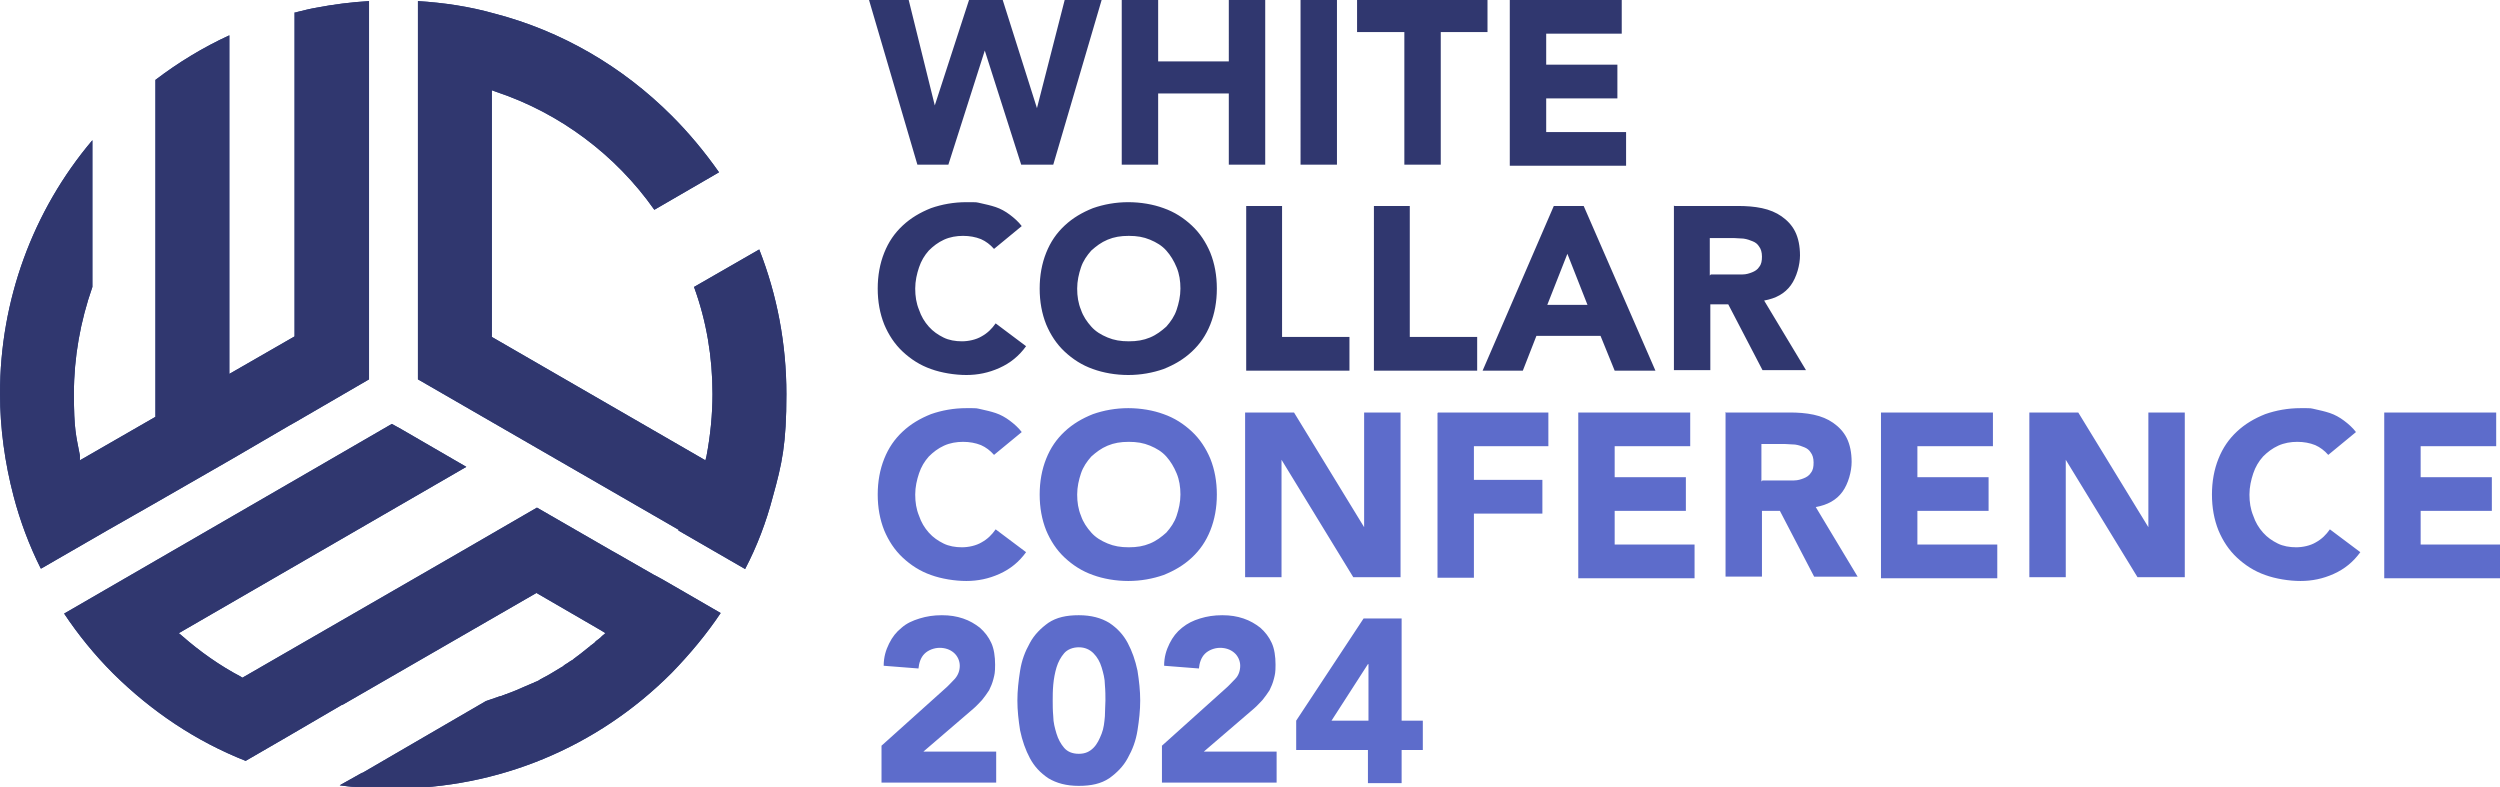 <svg xmlns="http://www.w3.org/2000/svg" data-name="Layer 2" viewBox="0 0 460 144.8"><path fill="#31498c" d="M7.5 104.6c-2.1-4.2-3.8-8.7-5-13.3C.9 85.2 0 78.8 0 72.4c0-17.1 6-33.6 17-46.6v27c-2.2 6.3-3.4 12.9-3.4 19.6s.4 7.7 1.1 11.4v.9l13.9-8v-62c4.2-3.2 8.8-6 13.6-8.2v62.3l12-6.9V2.3c.2 0 .3 0 .5-.1 1.2-.3 2.4-.6 3.6-.8 3.1-.6 6.3-1 9.6-1.2v69.6l-13.6 7.9-.9.5-10.8 6.3L27.8 93l-7.9 4.5-12.3 7.1zm64.9 40.2h-6.9c-1 0-2-.2-3-.3l4.1-2.3h.1L89.4 129c.9-.3 1.7-.6 2.6-.9.2 0 .4-.1.6-.2.2 0 .4-.2.6-.2 1.1-.4 2.3-.9 3.4-1.4.2-.1.5-.2.7-.3.2-.1.5-.2.7-.3h.1c.2-.2.4-.2.6-.3.2-.1.5-.2.7-.4 1.4-.7 2.7-1.5 4-2.3.1 0 .3-.2.4-.3l.3-.2c.4-.2.7-.5 1.1-.7.1 0 .4-.3.4-.3s.3-.2.4-.3c.1-.1.3-.2.4-.3.1 0 .2-.2.4-.3l1.5-1.2c.2-.1.3-.3.5-.4.1-.1.3-.2.4-.3.1-.1.3-.2.4-.4.1-.1.3-.2.4-.3.3-.2.5-.4.8-.7l.6-.5-.8-.5-11.9-6.9L63 129.7h-.1l-10.1 5.9-7.6 4.4c-9.1-3.6-17.2-9-24.3-16l-.1-.1c-3.4-3.4-6.4-7.1-9-11l45.8-26.5L72.1 78l1.8 1 11.9 6.9-52.9 30.6.6.5c3.3 2.9 7 5.5 10.8 7.5l.3.2 39.7-22.9 14.5-8.4 13.7 7.9.9.5 6.8 3.9 1.5.8 3.3 1.9 7.6 4.4c-2.6 3.9-5.7 7.6-9 11l-.1.1c-13.7 13.7-31.9 21.2-51.2 21.2zm52.5-47.3-48-27.7V.2c4.8.3 9.5 1 14.1 2.3 12.3 3.2 23.5 9.7 32.6 18.8 3.2 3.2 6.1 6.7 8.7 10.4l-11.9 6.9c-7.1-10.1-17.4-17.8-29.1-21.7l-.8-.3V62l39.3 22.7.2-.8c.7-3.7 1.1-7.6 1.1-11.4 0-6.8-1.1-13.4-3.4-19.7l12-6.9c3.3 8.4 5 17.4 5 26.6s-.8 12.8-2.5 18.9c-1.2 4.6-2.9 9.1-5.1 13.3l-12.3-7.1z"/><path fill="#30376f" d="M7.5 104.6c-2.1-4.2-3.8-8.7-5-13.3C.9 85.2 0 78.8 0 72.4c0-17.1 6-33.6 17-46.6v27c-2.2 6.3-3.4 12.9-3.4 19.6s.4 7.7 1.1 11.4v.9l13.9-8v-62c4.2-3.2 8.8-6 13.6-8.2v62.3l12-6.9V2.3c.2 0 .3 0 .5-.1 1.2-.3 2.4-.6 3.6-.8 3.1-.6 6.3-1 9.6-1.2v69.6l-13.6 7.9-.9.5-10.8 6.3L27.8 93l-7.9 4.5-12.3 7.1zm64.9 40.2h-6.9c-1 0-2-.2-3-.3l4.1-2.3h.1L89.4 129c.9-.3 1.7-.6 2.6-.9.2 0 .4-.1.6-.2.2 0 .4-.2.6-.2 1.1-.4 2.3-.9 3.4-1.4.2-.1.5-.2.7-.3.2-.1.5-.2.7-.3h.1c.2-.2.4-.2.6-.3.2-.1.5-.2.7-.4 1.4-.7 2.7-1.5 4-2.3.1 0 .3-.2.4-.3l.3-.2c.4-.2.7-.5 1.1-.7.1 0 .4-.3.4-.3s.3-.2.4-.3c.1-.1.3-.2.4-.3.1 0 .2-.2.4-.3l1.5-1.2c.2-.1.3-.3.5-.4.1-.1.3-.2.4-.3.1-.1.3-.2.4-.4.1-.1.3-.2.4-.3.3-.2.5-.4.8-.7l.6-.5-.8-.5-11.9-6.9L63 129.7h-.1l-10.1 5.9-7.6 4.4c-9.1-3.6-17.2-9-24.3-16l-.1-.1c-3.4-3.4-6.4-7.1-9-11l45.8-26.5L72.1 78l1.8 1 11.9 6.9-52.9 30.6.6.5c3.3 2.9 7 5.5 10.8 7.5l.3.2 39.7-22.9 14.5-8.4 13.7 7.9.9.5 6.8 3.9 1.5.8 3.3 1.9 7.6 4.4c-2.6 3.9-5.7 7.6-9 11l-.1.1c-13.7 13.7-31.9 21.2-51.2 21.2zm52.5-47.3-48-27.7V.2c4.8.3 9.5 1 14.1 2.3 12.3 3.2 23.5 9.7 32.6 18.8 3.2 3.2 6.1 6.7 8.7 10.4l-11.9 6.9c-7.1-10.1-17.4-17.8-29.1-21.7l-.8-.3V62l39.3 22.7.2-.8c.7-3.7 1.1-7.6 1.1-11.4 0-6.8-1.1-13.4-3.4-19.7l12-6.9c3.3 8.4 5 17.4 5 26.6s-.8 12.8-2.5 18.9c-1.2 4.6-2.9 9.1-5.1 13.3l-12.3-7.1zm35-97.5h7.3l4.8 19.4L178.3 0h6.2l6.3 19.9L195.9 0h6.8l-8.9 30.3h-5.9l-6.7-21-6.7 21h-5.7L159.9 0zm46.5 0h6.7v11.3h13V0h6.7v30.3h-6.7V17.2h-13v13.1h-6.7V0zm32.9 0h6.7v30.3h-6.7V0zm19 5.9h-8.6V0h24v5.9h-8.6v24.4h-6.7V5.9zM277.8 0h20.6v6.2h-13.9v5.7h13.1v6.2h-13.1v6.2h14.7v6.2h-21.4V0zm-94.9 45.8c-.7-.8-1.5-1.4-2.4-1.8-1-.4-2.1-.6-3.3-.6s-2.4.2-3.5.7c-1.1.5-2 1.2-2.8 2-.8.9-1.4 1.9-1.8 3.1-.4 1.2-.7 2.5-.7 3.9s.2 2.7.7 3.9c.4 1.2 1 2.2 1.8 3.1.8.9 1.7 1.5 2.7 2 1 .5 2.2.7 3.4.7s2.6-.3 3.6-.9c1.1-.6 1.9-1.4 2.6-2.4l5.6 4.2c-1.3 1.8-2.9 3.1-4.9 4s-4 1.3-6.1 1.3-4.6-.4-6.5-1.1c-2-.7-3.7-1.8-5.2-3.2-1.5-1.4-2.6-3.1-3.4-5-.8-2-1.2-4.2-1.2-6.6s.4-4.6 1.2-6.6c.8-2 1.9-3.6 3.4-5s3.2-2.4 5.2-3.2c2-.7 4.2-1.1 6.5-1.1s1.7 0 2.7.2c.9.2 1.8.4 2.7.7.9.3 1.8.8 2.6 1.4.8.6 1.6 1.3 2.2 2.1l-5.1 4.2zm8.4 7.3c0-2.4.4-4.6 1.2-6.6.8-2 1.9-3.6 3.4-5s3.2-2.4 5.2-3.2c2-.7 4.2-1.1 6.5-1.1s4.6.4 6.5 1.1c2 .7 3.7 1.8 5.2 3.2 1.5 1.4 2.6 3.1 3.4 5 .8 2 1.2 4.2 1.2 6.6s-.4 4.6-1.2 6.6c-.8 2-1.9 3.6-3.4 5s-3.2 2.4-5.2 3.2c-2 .7-4.2 1.1-6.5 1.1s-4.6-.4-6.5-1.1c-2-.7-3.7-1.8-5.2-3.2-1.5-1.4-2.6-3.1-3.4-5-.8-2-1.2-4.2-1.2-6.6zm6.9 0c0 1.4.2 2.7.7 3.9.4 1.2 1.1 2.2 1.9 3.1.8.9 1.8 1.5 3 2s2.4.7 3.9.7 2.7-.2 3.9-.7c1.2-.5 2.1-1.2 3-2 .8-.9 1.5-1.9 1.9-3.1.4-1.2.7-2.5.7-3.9s-.2-2.7-.7-3.9-1.1-2.2-1.9-3.1c-.8-.9-1.8-1.5-3-2s-2.4-.7-3.9-.7-2.7.2-3.9.7c-1.2.5-2.1 1.2-3 2-.8.9-1.5 1.9-1.9 3.1s-.7 2.5-.7 3.9zm31-15.2h6.7V62h12.4v6.2h-19V37.9zm23.5 0h6.7V62h12.4v6.2h-19V37.9zm33.2 0h5.5l13.2 30.3h-7.5l-2.6-6.4h-11.8l-2.5 6.4h-7.4l13.1-30.3zm2.5 8.8-3.7 9.4h7.4l-3.7-9.4zm19.7-8.8h11.7c1.5 0 3 .1 4.4.4s2.6.8 3.6 1.5 1.9 1.6 2.5 2.8c.6 1.2.9 2.7.9 4.4s-.6 4-1.7 5.5-2.7 2.4-4.9 2.8l7.7 12.8h-8L318 56h-3.3v12.1H308V37.8zm6.7 12.6h5.8c.7 0 1.3-.2 1.8-.4s1-.5 1.3-1c.4-.5.5-1.1.5-1.9s-.2-1.4-.5-1.8c-.3-.5-.7-.8-1.2-1-.5-.2-1-.4-1.7-.5-.6 0-1.2-.1-1.8-.1h-4.4v6.9z"/><path fill="#5d6ccb" d="M182.9 83.7c-.7-.8-1.5-1.4-2.4-1.8-1-.4-2.1-.6-3.3-.6s-2.4.2-3.5.7c-1.1.5-2 1.2-2.8 2-.8.9-1.4 1.9-1.8 3.1-.4 1.2-.7 2.5-.7 3.9s.2 2.7.7 3.9c.4 1.2 1 2.2 1.8 3.1.8.9 1.7 1.5 2.7 2 1 .5 2.2.7 3.4.7s2.6-.3 3.6-.9c1.1-.6 1.9-1.4 2.6-2.4l5.6 4.2c-1.3 1.8-2.9 3.1-4.9 4s-4 1.3-6.1 1.3-4.6-.4-6.5-1.1c-2-.7-3.7-1.8-5.2-3.2-1.5-1.4-2.6-3.1-3.4-5-.8-2-1.2-4.2-1.2-6.6s.4-4.6 1.2-6.6c.8-2 1.9-3.6 3.4-5s3.2-2.4 5.2-3.2c2-.7 4.2-1.1 6.5-1.1s1.7 0 2.7.2c.9.2 1.8.4 2.7.7.9.3 1.8.8 2.6 1.4.8.6 1.6 1.3 2.2 2.1l-5.1 4.2zm8.4 7.3c0-2.4.4-4.6 1.2-6.6.8-2 1.9-3.6 3.4-5s3.2-2.4 5.2-3.2c2-.7 4.2-1.1 6.5-1.1s4.6.4 6.5 1.1c2 .7 3.7 1.8 5.2 3.2 1.5 1.4 2.6 3.1 3.4 5 .8 2 1.2 4.2 1.2 6.6s-.4 4.6-1.2 6.6c-.8 2-1.9 3.6-3.4 5s-3.2 2.4-5.2 3.2c-2 .7-4.2 1.1-6.5 1.1s-4.6-.4-6.5-1.1c-2-.7-3.7-1.8-5.2-3.2-1.5-1.4-2.6-3.1-3.4-5-.8-2-1.2-4.2-1.2-6.6zm6.9 0c0 1.4.2 2.7.7 3.9.4 1.2 1.1 2.2 1.9 3.1.8.9 1.8 1.5 3 2s2.4.7 3.9.7 2.7-.2 3.9-.7c1.2-.5 2.1-1.2 3-2 .8-.9 1.5-1.9 1.9-3.1.4-1.2.7-2.5.7-3.9s-.2-2.7-.7-3.9-1.1-2.2-1.9-3.1c-.8-.9-1.8-1.5-3-2s-2.4-.7-3.9-.7-2.7.2-3.9.7c-1.2.5-2.1 1.2-3 2-.8.9-1.5 1.9-1.9 3.1s-.7 2.5-.7 3.9zM229 75.9h9.1L251 97V75.9h6.7v30.3H249l-13.2-21.6v21.6h-6.7V75.9zm35.6 0h20.3v6.2h-13.7v6.2h12.6v6.2h-12.6v11.8h-6.7V76zm25.8 0H311v6.2h-13.9v5.7h13.1V94h-13.1v6.2h14.7v6.2h-21.4V76.1zm27.2 0h11.7c1.5 0 3 .1 4.4.4s2.6.8 3.6 1.5 1.9 1.6 2.5 2.8c.6 1.2.9 2.7.9 4.4s-.6 4-1.7 5.5-2.7 2.4-4.9 2.8l7.7 12.8h-8L327.5 94h-3.3v12.1h-6.7V75.8zm6.7 12.5h5.8c.7 0 1.3-.2 1.8-.4s1-.5 1.3-1c.4-.5.5-1.1.5-1.9s-.2-1.4-.5-1.8c-.3-.5-.7-.8-1.2-1-.5-.2-1-.4-1.7-.5-.6 0-1.2-.1-1.8-.1h-4.4v6.9zm21.8-12.5h20.6v6.2h-13.9v5.7h13.1V94h-13.1v6.2h14.7v6.2h-21.4V76.1zm27.2 0h9.1L395.3 97V75.9h6.7v30.3h-8.7l-13.2-21.6v21.6h-6.7V75.9zm55.1 7.8c-.7-.8-1.5-1.4-2.4-1.8-1-.4-2.1-.6-3.3-.6s-2.4.2-3.5.7c-1.1.5-2 1.2-2.8 2-.8.9-1.4 1.9-1.8 3.1s-.7 2.5-.7 3.9.2 2.7.7 3.9c.4 1.2 1 2.2 1.8 3.1.8.9 1.7 1.5 2.7 2 1 .5 2.2.7 3.4.7s2.6-.3 3.6-.9c1.1-.6 1.9-1.4 2.6-2.4l5.6 4.2c-1.3 1.8-2.9 3.1-4.9 4s-4 1.3-6.1 1.3-4.6-.4-6.5-1.1c-2-.7-3.7-1.8-5.2-3.2-1.5-1.4-2.6-3.1-3.4-5-.8-2-1.2-4.2-1.2-6.6s.4-4.6 1.2-6.6c.8-2 1.9-3.6 3.4-5s3.2-2.4 5.2-3.2c2-.7 4.2-1.1 6.5-1.1s1.7 0 2.7.2c.9.2 1.8.4 2.7.7.9.3 1.8.8 2.6 1.4.8.6 1.6 1.3 2.2 2.1l-5.1 4.2zm10.3-7.8h20.6v6.2h-13.9v5.7h13.1V94h-13.1v6.2h14.7v6.2h-21.4V76.1zm-276.6 61.4 11.8-10.6c.6-.5 1.2-1.2 1.8-1.8.6-.7.9-1.5.9-2.4s-.4-1.8-1.1-2.4c-.7-.6-1.6-.9-2.6-.9s-2.1.4-2.8 1.1-1 1.7-1.1 2.7l-6.4-.5c0-1.6.4-2.9 1-4.1.6-1.2 1.3-2.1 2.3-2.9.9-.8 2-1.3 3.3-1.7 1.3-.4 2.6-.6 4.1-.6s2.7.2 3.9.6c1.2.4 2.2 1 3.1 1.7.9.8 1.6 1.7 2.1 2.8.5 1.1.7 2.5.7 4s-.1 1.8-.3 2.6c-.2.8-.5 1.5-.8 2.1-.4.6-.8 1.2-1.3 1.8-.5.5-1 1.1-1.6 1.6l-9.2 7.9h13.4v5.7h-21.1v-6.8zm25.1-8.4c0-1.8.2-3.6.5-5.5s.9-3.5 1.8-5.1c.8-1.5 2-2.7 3.4-3.7 1.5-1 3.3-1.4 5.6-1.4s4.1.5 5.6 1.4c1.5 1 2.6 2.2 3.4 3.7.8 1.5 1.4 3.2 1.8 5.1.3 1.9.5 3.7.5 5.5s-.2 3.6-.5 5.5-.9 3.5-1.8 5.1c-.8 1.5-2 2.7-3.4 3.7-1.5 1-3.3 1.4-5.6 1.4s-4.1-.5-5.6-1.4c-1.5-1-2.6-2.2-3.4-3.7-.8-1.5-1.4-3.2-1.8-5.1-.3-1.9-.5-3.7-.5-5.5zm6.5 0c0 .8 0 1.8.1 2.9 0 1.1.3 2.2.6 3.2s.8 1.9 1.4 2.6c.6.7 1.5 1.1 2.7 1.1s2-.4 2.7-1.1c.7-.7 1.1-1.6 1.5-2.6s.5-2.1.6-3.2c0-1.1.1-2.1.1-2.9s0-1.8-.1-2.9c0-1.1-.3-2.2-.6-3.2s-.8-1.9-1.5-2.6c-.7-.7-1.6-1.1-2.7-1.1s-2.1.4-2.7 1.1c-.6.7-1.1 1.6-1.4 2.6s-.5 2.1-.6 3.2-.1 2.1-.1 2.9zm20 8.4 11.8-10.6c.6-.5 1.2-1.2 1.8-1.8s.9-1.5.9-2.4-.4-1.8-1.1-2.4c-.7-.6-1.6-.9-2.6-.9s-2.1.4-2.8 1.1c-.7.7-1 1.7-1.1 2.7l-6.4-.5c0-1.6.4-2.9 1-4.1.6-1.2 1.3-2.1 2.3-2.9s2-1.3 3.3-1.7 2.6-.6 4.1-.6 2.7.2 3.9.6 2.2 1 3.1 1.7c.9.8 1.6 1.7 2.1 2.8.5 1.1.7 2.5.7 4s-.1 1.8-.3 2.6c-.2.8-.5 1.5-.8 2.1-.4.6-.8 1.2-1.3 1.8-.5.5-1 1.1-1.6 1.6l-9.2 7.9h13.4v5.7h-21.1v-6.8zm38 .7h-13.2v-5.4l12.4-18.8h7v18.8h3.9v5.4h-3.9v6.1h-6.2V138zm0-15.8-6.7 10.4h6.8v-10.4z"/></svg>